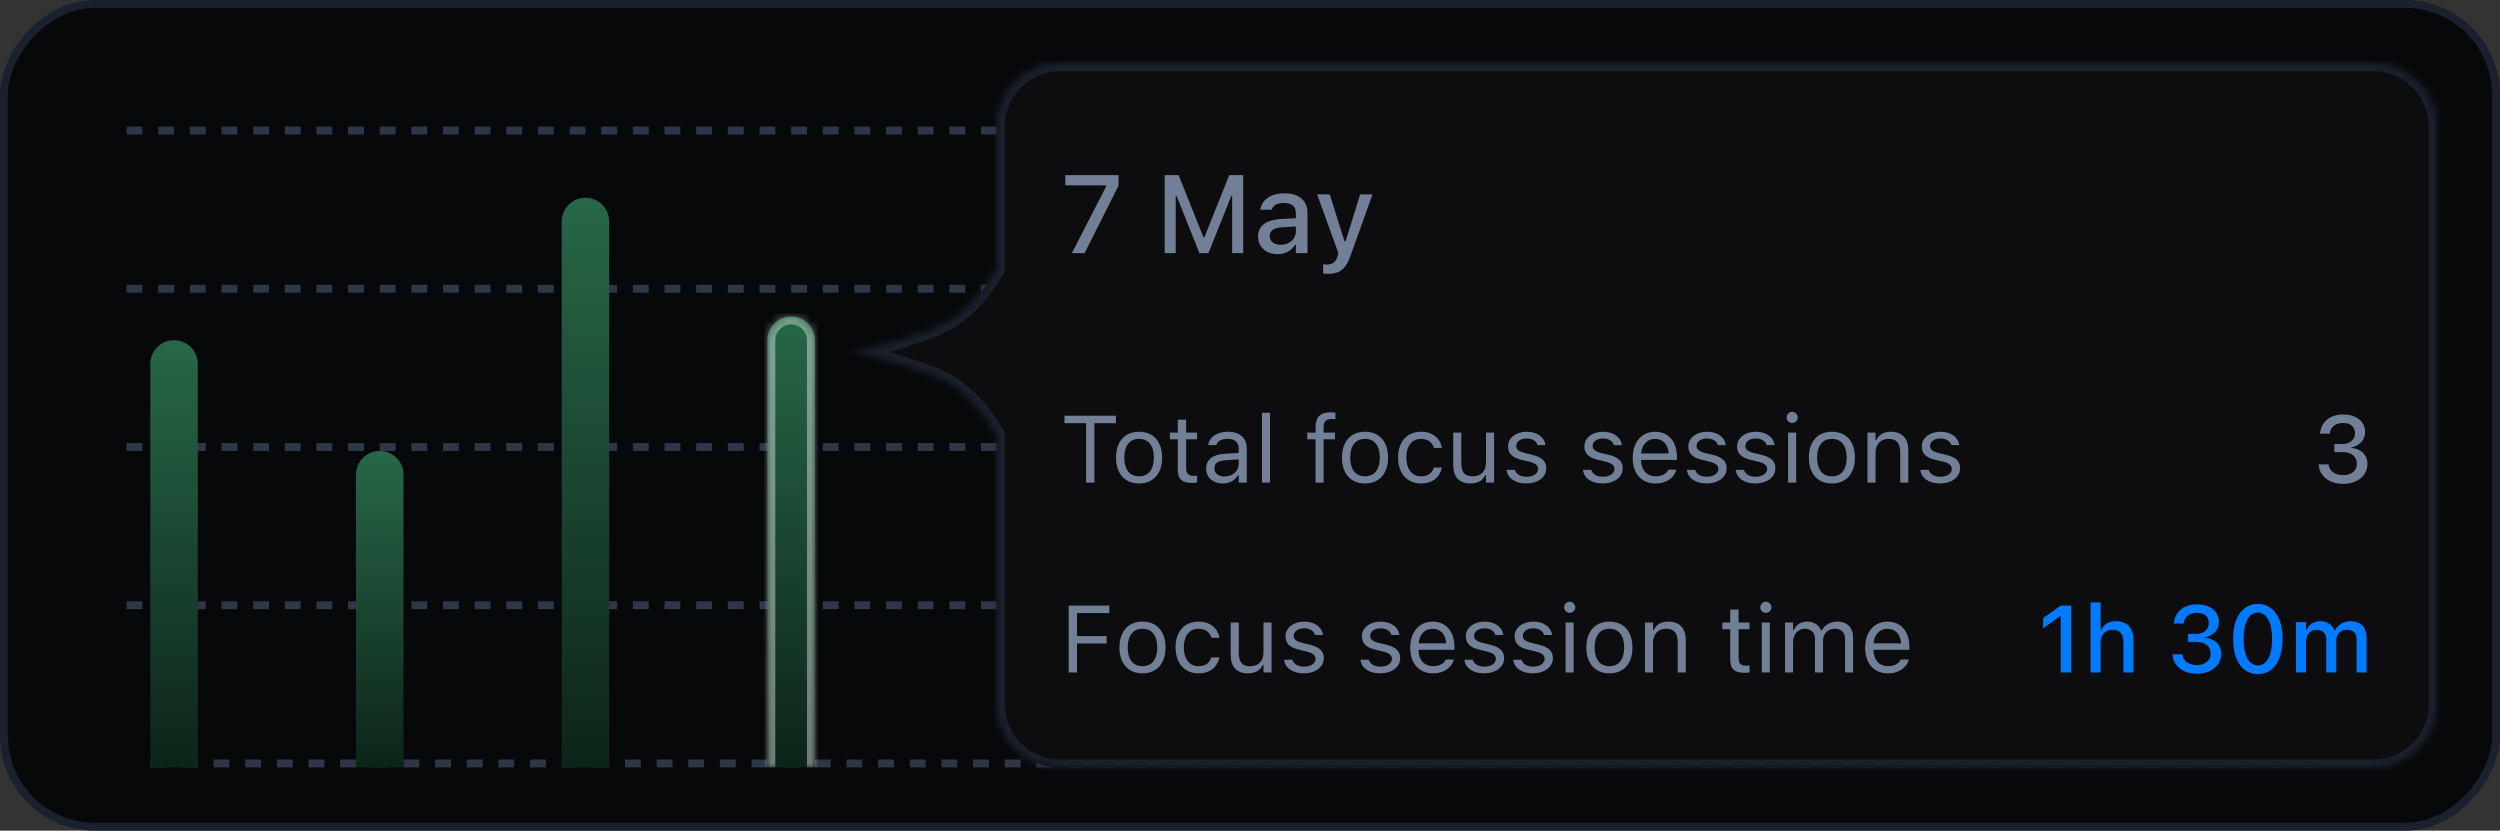 <svg width="316" height="105" viewBox="0 0 316 105" fill="none" xmlns="http://www.w3.org/2000/svg">
<rect x="0" y="0" width="316" height="105" fill="#333333" stroke="none"/>
<g clip-path="url(#clip0_7980_1068)">
<rect x="-0.5" y="0.5" width="315" height="104" rx="11.5" transform="matrix(-1 0 0 1 315 0)" fill="#07080A" stroke="#1A202C"/>
<line x1="16" y1="16.5" x2="300" y2="16.5" stroke="#2D3748" stroke-dasharray="2 2"/>
<line x1="16" y1="36.5" x2="300" y2="36.5" stroke="#2D3748" stroke-dasharray="2 2"/>
<line x1="16" y1="56.5" x2="300" y2="56.5" stroke="#2D3748" stroke-dasharray="2 2"/>
<line x1="16" y1="76.5" x2="300" y2="76.5" stroke="#2D3748" stroke-dasharray="2 2"/>
<line x1="19" y1="96.5" x2="294" y2="96.5" stroke="#2D3748" stroke-dasharray="2 2"/>
<path d="M19 46C19 44.343 20.343 43 22 43C23.657 43 25 44.343 25 46V97H19V46Z" fill="url(#paint0_linear_7980_1068)"/>
<path d="M45 60C45 58.343 46.343 57 48 57C49.657 57 51 58.343 51 60V97H45V60Z" fill="url(#paint1_linear_7980_1068)"/>
<path d="M71 28C71 26.343 72.343 25 74 25C75.657 25 77 26.343 77 28V97H71V28Z" fill="url(#paint2_linear_7980_1068)"/>
<mask id="path-10-inside-1_7980_1068" fill="white">
<path d="M97 43C97 41.343 98.343 40 100 40C101.657 40 103 41.343 103 43V97H97V43Z"/>
</mask>
<path d="M97 43C97 41.343 98.343 40 100 40C101.657 40 103 41.343 103 43V97H97V43Z" fill="url(#paint3_linear_7980_1068)"/>
<path d="M96 43C96 40.791 97.791 39 100 39C102.209 39 104 40.791 104 43H102C102 41.895 101.105 41 100 41C98.895 41 98 41.895 98 43H96ZM103 97H97H103ZM96 97V43C96 40.791 97.791 39 100 39V41C98.895 41 98 41.895 98 43V97H96ZM100 39C102.209 39 104 40.791 104 43V97H102V43C102 41.895 101.105 41 100 41V39Z" fill="white" fill-opacity="0.4" mask="url(#path-10-inside-1_7980_1068)"/>
<mask id="path-12-inside-2_7980_1068" fill="white">
<path d="M134 8C129.582 8 126 11.582 126 16V34.039C124.699 36.358 122.096 40.025 118 41.583C110.436 44.459 107 44.5 107 44.5C107 44.5 110.436 44.541 118 47.417C122.096 48.975 124.699 52.641 126 54.96V89C126 93.418 129.582 97 134 97H300C304.418 97 308 93.418 308 89V16C308 11.582 304.418 8 300 8H134Z"/>
</mask>
<path d="M134 8C129.582 8 126 11.582 126 16V34.039C124.699 36.358 122.096 40.025 118 41.583C110.436 44.459 107 44.5 107 44.5C107 44.5 110.436 44.541 118 47.417C122.096 48.975 124.699 52.641 126 54.96V89C126 93.418 129.582 97 134 97H300C304.418 97 308 93.418 308 89V16C308 11.582 304.418 8 300 8H134Z" fill="#0D0D0F"/>
<path d="M126 16H125H126ZM126 34.039H127V34.3L126.872 34.528L126 34.039ZM118 41.583L118.355 42.518V42.518L118 41.583ZM107 44.5L106.988 45.5V43.5L107 44.5ZM118 47.417L118.355 46.482V46.482L118 47.417ZM126 54.96L126.872 54.471L127 54.699V54.96H126ZM300 8V7V8ZM134 8V9C130.134 9 127 12.134 127 16H126H125C125 11.029 129.029 7 134 7V8ZM126 16H127V34.039H126H125V16H126ZM126 34.039L126.872 34.528C125.537 36.909 122.787 40.832 118.355 42.518L118 41.583L117.645 40.648C121.406 39.218 123.861 35.808 125.128 33.55L126 34.039ZM118 41.583L118.355 42.518C114.528 43.973 111.726 44.718 109.864 45.1C108.933 45.291 108.237 45.39 107.765 45.443C107.529 45.469 107.349 45.483 107.224 45.491C107.162 45.495 107.113 45.497 107.077 45.498C107.06 45.499 107.045 45.499 107.034 45.499C107.029 45.5 107.024 45.5 107.021 45.5C107.019 45.5 107.017 45.5 107.016 45.5C107.015 45.5 107.014 45.5 107.014 45.5C107.013 45.5 107.013 45.5 107.013 45.5C107.012 45.5 107.012 45.5 107 44.5C106.988 43.5 106.988 43.5 106.987 43.5C106.987 43.5 106.987 43.5 106.987 43.5C106.986 43.5 106.986 43.5 106.986 43.5C106.985 43.5 106.985 43.5 106.984 43.5C106.984 43.5 106.984 43.5 106.986 43.5C106.988 43.5 106.994 43.5 107.003 43.499C107.022 43.499 107.055 43.497 107.101 43.495C107.193 43.489 107.341 43.477 107.545 43.455C107.954 43.41 108.589 43.319 109.463 43.141C111.21 42.783 113.908 42.069 117.645 40.648L118 41.583ZM107 44.5C107.012 43.5 107.012 43.5 107.013 43.5C107.013 43.5 107.013 43.5 107.014 43.5C107.014 43.5 107.015 43.5 107.016 43.5C107.017 43.5 107.019 43.5 107.021 43.5C107.024 43.5 107.029 43.5 107.034 43.501C107.045 43.501 107.06 43.501 107.077 43.502C107.113 43.503 107.162 43.505 107.224 43.509C107.349 43.517 107.529 43.531 107.765 43.557C108.237 43.61 108.933 43.709 109.864 43.9C111.726 44.282 114.528 45.027 118.355 46.482L118 47.417L117.645 48.352C113.908 46.931 111.21 46.217 109.463 45.859C108.589 45.681 107.954 45.59 107.545 45.545C107.341 45.523 107.193 45.511 107.101 45.505C107.055 45.503 107.022 45.501 107.003 45.501C106.994 45.5 106.988 45.5 106.986 45.5C106.984 45.5 106.984 45.5 106.984 45.5C106.985 45.5 106.985 45.5 106.986 45.5C106.986 45.5 106.986 45.5 106.987 45.5C106.987 45.5 106.987 45.5 106.987 45.5C106.988 45.5 106.988 45.5 107 44.5ZM118 47.417L118.355 46.482C122.786 48.167 125.537 52.09 126.872 54.471L126 54.96L125.128 55.449C123.861 53.191 121.406 49.782 117.645 48.352L118 47.417ZM126 54.96H127V89H126H125V54.96H126ZM126 89H127C127 92.866 130.134 96 134 96V97V98C129.029 98 125 93.971 125 89H126ZM134 97V96H300V97V98H134V97ZM300 97V96C303.866 96 307 92.866 307 89H308H309C309 93.971 304.971 98 300 98V97ZM308 89H307V16H308H309V89H308ZM308 16H307C307 12.134 303.866 9 300 9V8V7C304.971 7 309 11.029 309 16H308ZM300 8V9H134V8V7H300V8Z" fill="#1A202C" mask="url(#path-12-inside-2_7980_1068)"/>
<path d="M135.483 32L139.831 23.537V23.428H134.663V22.136H141.383V23.462L137.09 32H135.483ZM147.214 32V22.136H148.978L152.122 30.004H152.231L155.376 22.136H157.14V32H155.745V24.761H155.643L152.744 32H151.609L148.718 24.761H148.608V32H147.214ZM161.48 32.123C160.065 32.123 159.02 31.262 159.02 29.915V29.901C159.02 28.575 160.018 27.803 161.788 27.693L163.798 27.577V26.921C163.798 26.107 163.285 25.656 162.28 25.656C161.46 25.656 160.92 25.957 160.742 26.483L160.735 26.511H159.307L159.313 26.463C159.491 25.246 160.66 24.433 162.349 24.433C164.215 24.433 165.268 25.362 165.268 26.921V32H163.798V30.947H163.682C163.244 31.699 162.465 32.123 161.48 32.123ZM160.496 29.854C160.496 30.537 161.077 30.94 161.877 30.94C162.984 30.94 163.798 30.216 163.798 29.259V28.623L161.986 28.739C160.961 28.801 160.496 29.17 160.496 29.84V29.854ZM167.838 34.611C167.653 34.611 167.435 34.598 167.243 34.577V33.408C167.387 33.429 167.571 33.435 167.742 33.435C168.433 33.435 168.843 33.142 169.068 32.39L169.178 32.007L166.484 24.576H168.084L169.943 30.51H170.073L171.926 24.576H173.484L170.723 32.287C170.094 34.065 169.342 34.611 167.838 34.611Z" fill="#718096"/>
<path d="M137.275 61V53.494H134.551V52.545H141.055V53.494H138.33V61H137.275ZM143.979 61.111C142.18 61.111 141.066 59.869 141.066 57.848V57.836C141.066 55.809 142.18 54.572 143.979 54.572C145.777 54.572 146.891 55.809 146.891 57.836V57.848C146.891 59.869 145.777 61.111 143.979 61.111ZM143.979 60.209C145.174 60.209 145.848 59.336 145.848 57.848V57.836C145.848 56.342 145.174 55.475 143.979 55.475C142.783 55.475 142.109 56.342 142.109 57.836V57.848C142.109 59.336 142.783 60.209 143.979 60.209ZM150.717 61.047C149.416 61.047 148.871 60.566 148.871 59.359V55.527H147.875V54.684H148.871V53.049H149.926V54.684H151.309V55.527H149.926V59.102C149.926 59.846 150.184 60.145 150.84 60.145C151.021 60.145 151.121 60.139 151.309 60.121V60.988C151.109 61.023 150.916 61.047 150.717 61.047ZM154.566 61.111C153.365 61.111 152.457 60.385 152.457 59.236V59.225C152.457 58.1 153.289 57.449 154.76 57.361L156.57 57.25V56.676C156.57 55.897 156.096 55.475 155.152 55.475C154.396 55.475 153.898 55.756 153.734 56.248L153.729 56.266H152.709L152.715 56.23C152.879 55.24 153.84 54.572 155.188 54.572C156.729 54.572 157.59 55.363 157.59 56.676V61H156.57V60.068H156.477C156.078 60.742 155.416 61.111 154.566 61.111ZM153.5 59.213C153.5 59.852 154.045 60.227 154.777 60.227C155.814 60.227 156.57 59.547 156.57 58.645V58.07L154.883 58.176C153.922 58.234 153.5 58.574 153.5 59.201V59.213ZM159.512 61V52.176H160.531V61H159.512ZM166.285 61V55.527H165.236V54.684H166.285V53.98C166.285 52.721 166.918 52.117 168.119 52.117C168.365 52.117 168.588 52.135 168.799 52.176V52.99C168.676 52.967 168.506 52.961 168.324 52.961C167.598 52.961 167.305 53.318 167.305 54.01V54.684H168.74V55.527H167.305V61H166.285ZM172.537 61.111C170.738 61.111 169.625 59.869 169.625 57.848V57.836C169.625 55.809 170.738 54.572 172.537 54.572C174.336 54.572 175.449 55.809 175.449 57.836V57.848C175.449 59.869 174.336 61.111 172.537 61.111ZM172.537 60.209C173.732 60.209 174.406 59.336 174.406 57.848V57.836C174.406 56.342 173.732 55.475 172.537 55.475C171.342 55.475 170.668 56.342 170.668 57.836V57.848C170.668 59.336 171.342 60.209 172.537 60.209ZM179.615 61.111C177.846 61.111 176.715 59.828 176.715 57.824V57.812C176.715 55.85 177.84 54.572 179.609 54.572C181.145 54.572 182.064 55.457 182.252 56.582L182.258 56.617H181.244L181.238 56.6C181.08 55.978 180.518 55.475 179.609 55.475C178.473 55.475 177.758 56.389 177.758 57.812V57.824C177.758 59.277 178.484 60.209 179.609 60.209C180.459 60.209 180.998 59.834 181.232 59.131L181.244 59.096L182.252 59.09L182.24 59.154C181.982 60.297 181.133 61.111 179.615 61.111ZM185.861 61.111C184.426 61.111 183.688 60.268 183.688 58.773V54.684H184.707V58.527C184.707 59.664 185.117 60.209 186.125 60.209C187.238 60.209 187.83 59.529 187.83 58.422V54.684H188.85V61H187.83V60.057H187.736C187.426 60.73 186.787 61.111 185.861 61.111ZM192.922 61.111C191.516 61.111 190.549 60.432 190.432 59.389H191.475C191.645 59.916 192.148 60.262 192.957 60.262C193.807 60.262 194.41 59.857 194.41 59.283V59.272C194.41 58.844 194.088 58.545 193.309 58.357L192.33 58.123C191.146 57.842 190.613 57.326 190.613 56.418V56.412C190.613 55.363 191.621 54.572 192.963 54.572C194.287 54.572 195.207 55.234 195.348 56.266H194.346C194.211 55.768 193.719 55.422 192.957 55.422C192.207 55.422 191.656 55.809 191.656 56.365V56.377C191.656 56.805 191.973 57.074 192.717 57.256L193.689 57.49C194.879 57.777 195.453 58.293 195.453 59.195V59.207C195.453 60.332 194.357 61.111 192.922 61.111ZM202.578 61.111C201.172 61.111 200.205 60.432 200.088 59.389H201.131C201.301 59.916 201.805 60.262 202.613 60.262C203.463 60.262 204.066 59.857 204.066 59.283V59.272C204.066 58.844 203.744 58.545 202.965 58.357L201.986 58.123C200.803 57.842 200.27 57.326 200.27 56.418V56.412C200.27 55.363 201.277 54.572 202.619 54.572C203.943 54.572 204.863 55.234 205.004 56.266H204.002C203.867 55.768 203.375 55.422 202.613 55.422C201.863 55.422 201.312 55.809 201.312 56.365V56.377C201.312 56.805 201.629 57.074 202.373 57.256L203.346 57.49C204.535 57.777 205.109 58.293 205.109 59.195V59.207C205.109 60.332 204.014 61.111 202.578 61.111ZM209.27 61.111C207.465 61.111 206.375 59.846 206.375 57.865V57.859C206.375 55.908 207.488 54.572 209.205 54.572C210.922 54.572 211.965 55.85 211.965 57.736V58.135H207.418C207.447 59.441 208.168 60.203 209.293 60.203C210.148 60.203 210.676 59.799 210.846 59.418L210.869 59.365H211.889L211.877 59.412C211.66 60.268 210.758 61.111 209.27 61.111ZM209.199 55.48C208.262 55.48 207.547 56.119 207.436 57.32H210.928C210.822 56.072 210.131 55.48 209.199 55.48ZM215.715 61.111C214.309 61.111 213.342 60.432 213.225 59.389H214.268C214.438 59.916 214.941 60.262 215.75 60.262C216.6 60.262 217.203 59.857 217.203 59.283V59.272C217.203 58.844 216.881 58.545 216.102 58.357L215.123 58.123C213.939 57.842 213.406 57.326 213.406 56.418V56.412C213.406 55.363 214.414 54.572 215.756 54.572C217.08 54.572 218 55.234 218.141 56.266H217.139C217.004 55.768 216.512 55.422 215.75 55.422C215 55.422 214.449 55.809 214.449 56.365V56.377C214.449 56.805 214.766 57.074 215.51 57.256L216.482 57.49C217.672 57.777 218.246 58.293 218.246 59.195V59.207C218.246 60.332 217.15 61.111 215.715 61.111ZM221.879 61.111C220.473 61.111 219.506 60.432 219.389 59.389H220.432C220.602 59.916 221.105 60.262 221.914 60.262C222.764 60.262 223.367 59.857 223.367 59.283V59.272C223.367 58.844 223.045 58.545 222.266 58.357L221.287 58.123C220.104 57.842 219.57 57.326 219.57 56.418V56.412C219.57 55.363 220.578 54.572 221.92 54.572C223.244 54.572 224.164 55.234 224.305 56.266H223.303C223.168 55.768 222.676 55.422 221.914 55.422C221.164 55.422 220.613 55.809 220.613 56.365V56.377C220.613 56.805 220.93 57.074 221.674 57.256L222.646 57.49C223.836 57.777 224.41 58.293 224.41 59.195V59.207C224.41 60.332 223.314 61.111 221.879 61.111ZM226.531 53.465C226.145 53.465 225.828 53.148 225.828 52.762C225.828 52.375 226.145 52.059 226.531 52.059C226.918 52.059 227.234 52.375 227.234 52.762C227.234 53.148 226.918 53.465 226.531 53.465ZM226.016 61V54.684H227.035V61H226.016ZM231.553 61.111C229.754 61.111 228.641 59.869 228.641 57.848V57.836C228.641 55.809 229.754 54.572 231.553 54.572C233.352 54.572 234.465 55.809 234.465 57.836V57.848C234.465 59.869 233.352 61.111 231.553 61.111ZM231.553 60.209C232.748 60.209 233.422 59.336 233.422 57.848V57.836C233.422 56.342 232.748 55.475 231.553 55.475C230.357 55.475 229.684 56.342 229.684 57.836V57.848C229.684 59.336 230.357 60.209 231.553 60.209ZM236.047 61V54.684H237.066V55.633H237.16C237.477 54.965 238.068 54.572 239 54.572C240.418 54.572 241.209 55.41 241.209 56.91V61H240.189V57.156C240.189 56.02 239.721 55.475 238.713 55.475C237.705 55.475 237.066 56.154 237.066 57.262V61H236.047ZM245.223 61.111C243.816 61.111 242.85 60.432 242.732 59.389H243.775C243.945 59.916 244.449 60.262 245.258 60.262C246.107 60.262 246.711 59.857 246.711 59.283V59.272C246.711 58.844 246.389 58.545 245.609 58.357L244.631 58.123C243.447 57.842 242.914 57.326 242.914 56.418V56.412C242.914 55.363 243.922 54.572 245.264 54.572C246.588 54.572 247.508 55.234 247.648 56.266H246.646C246.512 55.768 246.02 55.422 245.258 55.422C244.508 55.422 243.957 55.809 243.957 56.365V56.377C243.957 56.805 244.273 57.074 245.018 57.256L245.99 57.49C247.18 57.777 247.754 58.293 247.754 59.195V59.207C247.754 60.332 246.658 61.111 245.223 61.111Z" fill="#718096"/>
<path d="M296.18 61.158C294.375 61.158 293.197 60.168 293.086 58.768L293.08 58.697H294.334L294.34 58.756C294.422 59.523 295.131 60.062 296.18 60.062C297.211 60.062 297.908 59.482 297.908 58.65V58.639C297.908 57.684 297.217 57.15 296.092 57.15H295.061V56.131H296.051C297.018 56.131 297.674 55.562 297.674 54.777V54.766C297.674 53.945 297.123 53.465 296.168 53.465C295.23 53.465 294.574 53.963 294.492 54.76L294.486 54.818H293.256L293.262 54.754C293.391 53.33 294.516 52.387 296.168 52.387C297.85 52.387 298.951 53.289 298.951 54.596V54.607C298.951 55.656 298.201 56.359 297.17 56.576V56.605C298.412 56.717 299.244 57.467 299.244 58.65V58.662C299.244 60.115 297.973 61.158 296.18 61.158Z" fill="#718096"/>
<path d="M135.078 85V76.545H140.211V77.494H136.133V80.4H139.877V81.338H136.133V85H135.078ZM144.412 85.111C142.613 85.111 141.5 83.869 141.5 81.848V81.836C141.5 79.809 142.613 78.572 144.412 78.572C146.211 78.572 147.324 79.809 147.324 81.836V81.848C147.324 83.869 146.211 85.111 144.412 85.111ZM144.412 84.209C145.607 84.209 146.281 83.336 146.281 81.848V81.836C146.281 80.342 145.607 79.475 144.412 79.475C143.217 79.475 142.543 80.342 142.543 81.836V81.848C142.543 83.336 143.217 84.209 144.412 84.209ZM151.49 85.111C149.721 85.111 148.59 83.828 148.59 81.824V81.812C148.59 79.85 149.715 78.572 151.484 78.572C153.02 78.572 153.939 79.457 154.127 80.582L154.133 80.617H153.119L153.113 80.6C152.955 79.978 152.393 79.475 151.484 79.475C150.348 79.475 149.633 80.389 149.633 81.812V81.824C149.633 83.277 150.359 84.209 151.484 84.209C152.334 84.209 152.873 83.834 153.107 83.131L153.119 83.096L154.127 83.09L154.115 83.154C153.857 84.297 153.008 85.111 151.49 85.111ZM157.736 85.111C156.301 85.111 155.562 84.268 155.562 82.773V78.684H156.582V82.527C156.582 83.664 156.992 84.209 158 84.209C159.113 84.209 159.705 83.529 159.705 82.422V78.684H160.725V85H159.705V84.057H159.611C159.301 84.731 158.662 85.111 157.736 85.111ZM164.797 85.111C163.391 85.111 162.424 84.432 162.307 83.389H163.35C163.52 83.916 164.023 84.262 164.832 84.262C165.682 84.262 166.285 83.857 166.285 83.283V83.272C166.285 82.844 165.963 82.545 165.184 82.357L164.205 82.123C163.021 81.842 162.488 81.326 162.488 80.418V80.412C162.488 79.363 163.496 78.572 164.838 78.572C166.162 78.572 167.082 79.234 167.223 80.266H166.221C166.086 79.768 165.594 79.422 164.832 79.422C164.082 79.422 163.531 79.809 163.531 80.365V80.377C163.531 80.805 163.848 81.074 164.592 81.256L165.564 81.49C166.754 81.777 167.328 82.293 167.328 83.195V83.207C167.328 84.332 166.232 85.111 164.797 85.111ZM174.453 85.111C173.047 85.111 172.08 84.432 171.963 83.389H173.006C173.176 83.916 173.68 84.262 174.488 84.262C175.338 84.262 175.941 83.857 175.941 83.283V83.272C175.941 82.844 175.619 82.545 174.84 82.357L173.861 82.123C172.678 81.842 172.145 81.326 172.145 80.418V80.412C172.145 79.363 173.152 78.572 174.494 78.572C175.818 78.572 176.738 79.234 176.879 80.266H175.877C175.742 79.768 175.25 79.422 174.488 79.422C173.738 79.422 173.188 79.809 173.188 80.365V80.377C173.188 80.805 173.504 81.074 174.248 81.256L175.221 81.49C176.41 81.777 176.984 82.293 176.984 83.195V83.207C176.984 84.332 175.889 85.111 174.453 85.111ZM181.145 85.111C179.34 85.111 178.25 83.846 178.25 81.865V81.859C178.25 79.908 179.363 78.572 181.08 78.572C182.797 78.572 183.84 79.85 183.84 81.736V82.135H179.293C179.322 83.441 180.043 84.203 181.168 84.203C182.023 84.203 182.551 83.799 182.721 83.418L182.744 83.365H183.764L183.752 83.412C183.535 84.268 182.633 85.111 181.145 85.111ZM181.074 79.481C180.137 79.481 179.422 80.119 179.311 81.32H182.803C182.697 80.072 182.006 79.481 181.074 79.481ZM187.59 85.111C186.184 85.111 185.217 84.432 185.1 83.389H186.143C186.312 83.916 186.816 84.262 187.625 84.262C188.475 84.262 189.078 83.857 189.078 83.283V83.272C189.078 82.844 188.756 82.545 187.977 82.357L186.998 82.123C185.814 81.842 185.281 81.326 185.281 80.418V80.412C185.281 79.363 186.289 78.572 187.631 78.572C188.955 78.572 189.875 79.234 190.016 80.266H189.014C188.879 79.768 188.387 79.422 187.625 79.422C186.875 79.422 186.324 79.809 186.324 80.365V80.377C186.324 80.805 186.641 81.074 187.385 81.256L188.357 81.49C189.547 81.777 190.121 82.293 190.121 83.195V83.207C190.121 84.332 189.025 85.111 187.59 85.111ZM193.754 85.111C192.348 85.111 191.381 84.432 191.264 83.389H192.307C192.477 83.916 192.98 84.262 193.789 84.262C194.639 84.262 195.242 83.857 195.242 83.283V83.272C195.242 82.844 194.92 82.545 194.141 82.357L193.162 82.123C191.979 81.842 191.445 81.326 191.445 80.418V80.412C191.445 79.363 192.453 78.572 193.795 78.572C195.119 78.572 196.039 79.234 196.18 80.266H195.178C195.043 79.768 194.551 79.422 193.789 79.422C193.039 79.422 192.488 79.809 192.488 80.365V80.377C192.488 80.805 192.805 81.074 193.549 81.256L194.521 81.49C195.711 81.777 196.285 82.293 196.285 83.195V83.207C196.285 84.332 195.189 85.111 193.754 85.111ZM198.406 77.465C198.02 77.465 197.703 77.148 197.703 76.762C197.703 76.375 198.02 76.059 198.406 76.059C198.793 76.059 199.109 76.375 199.109 76.762C199.109 77.148 198.793 77.465 198.406 77.465ZM197.891 85V78.684H198.91V85H197.891ZM203.428 85.111C201.629 85.111 200.516 83.869 200.516 81.848V81.836C200.516 79.809 201.629 78.572 203.428 78.572C205.227 78.572 206.34 79.809 206.34 81.836V81.848C206.34 83.869 205.227 85.111 203.428 85.111ZM203.428 84.209C204.623 84.209 205.297 83.336 205.297 81.848V81.836C205.297 80.342 204.623 79.475 203.428 79.475C202.232 79.475 201.559 80.342 201.559 81.836V81.848C201.559 83.336 202.232 84.209 203.428 84.209ZM207.922 85V78.684H208.941V79.633H209.035C209.352 78.965 209.943 78.572 210.875 78.572C212.293 78.572 213.084 79.41 213.084 80.91V85H212.064V81.156C212.064 80.019 211.596 79.475 210.588 79.475C209.58 79.475 208.941 80.154 208.941 81.262V85H207.922ZM220.549 85.047C219.248 85.047 218.703 84.566 218.703 83.359V79.527H217.707V78.684H218.703V77.049H219.758V78.684H221.141V79.527H219.758V83.102C219.758 83.846 220.016 84.144 220.672 84.144C220.854 84.144 220.953 84.139 221.141 84.121V84.988C220.941 85.023 220.748 85.047 220.549 85.047ZM223.203 77.465C222.816 77.465 222.5 77.148 222.5 76.762C222.5 76.375 222.816 76.059 223.203 76.059C223.59 76.059 223.906 76.375 223.906 76.762C223.906 77.148 223.59 77.465 223.203 77.465ZM222.688 85V78.684H223.707V85H222.688ZM225.629 85V78.684H226.648V79.644H226.742C227.023 78.965 227.621 78.572 228.447 78.572C229.303 78.572 229.9 79.023 230.193 79.68H230.287C230.627 79.012 231.348 78.572 232.221 78.572C233.51 78.572 234.23 79.311 234.23 80.635V85H233.211V80.869C233.211 79.938 232.783 79.475 231.893 79.475C231.014 79.475 230.434 80.137 230.434 80.939V85H229.414V80.711C229.414 79.961 228.898 79.475 228.102 79.475C227.275 79.475 226.648 80.195 226.648 81.086V85H225.629ZM238.648 85.111C236.844 85.111 235.754 83.846 235.754 81.865V81.859C235.754 79.908 236.867 78.572 238.584 78.572C240.301 78.572 241.344 79.85 241.344 81.736V82.135H236.797C236.826 83.441 237.547 84.203 238.672 84.203C239.527 84.203 240.055 83.799 240.225 83.418L240.248 83.365H241.268L241.256 83.412C241.039 84.268 240.137 85.111 238.648 85.111ZM238.578 79.481C237.641 79.481 236.926 80.119 236.814 81.32H240.307C240.201 80.072 239.51 79.481 238.578 79.481Z" fill="#718096"/>
<path d="M260.479 85V77.898H260.379L258.252 79.416V78.127L260.479 76.545H261.791V85H260.479ZM264.246 85V76.141H265.518V79.603H265.611C265.922 78.924 266.531 78.514 267.457 78.514C268.881 78.514 269.666 79.363 269.666 80.881V85H268.4V81.18C268.4 80.125 267.961 79.603 267.029 79.603C266.098 79.603 265.518 80.242 265.518 81.268V85H264.246ZM277.699 85.158C275.895 85.158 274.717 84.168 274.605 82.768L274.6 82.697H275.854L275.859 82.756C275.941 83.523 276.65 84.062 277.699 84.062C278.73 84.062 279.428 83.482 279.428 82.65V82.639C279.428 81.684 278.736 81.15 277.611 81.15H276.58V80.131H277.57C278.537 80.131 279.193 79.562 279.193 78.777V78.766C279.193 77.945 278.643 77.465 277.688 77.465C276.75 77.465 276.094 77.963 276.012 78.76L276.006 78.818H274.775L274.781 78.754C274.91 77.33 276.035 76.387 277.688 76.387C279.369 76.387 280.471 77.289 280.471 78.596V78.607C280.471 79.656 279.721 80.359 278.689 80.576V80.606C279.932 80.717 280.764 81.467 280.764 82.65V82.662C280.764 84.115 279.492 85.158 277.699 85.158ZM285.393 85.205C283.441 85.205 282.27 83.5 282.27 80.775V80.764C282.27 78.039 283.441 76.34 285.393 76.34C287.338 76.34 288.516 78.039 288.516 80.764V80.775C288.516 83.5 287.338 85.205 285.393 85.205ZM285.393 84.115C286.523 84.115 287.191 82.844 287.191 80.775V80.764C287.191 78.695 286.523 77.436 285.393 77.436C284.256 77.436 283.594 78.695 283.594 80.764V80.775C283.594 82.844 284.256 84.115 285.393 84.115ZM290.203 85V78.637H291.475V79.615H291.568C291.85 78.918 292.471 78.514 293.303 78.514C294.17 78.514 294.785 78.965 295.066 79.65H295.166C295.488 78.965 296.221 78.514 297.105 78.514C298.389 78.514 299.139 79.287 299.139 80.611V85H297.873V80.916C297.873 80.037 297.475 79.603 296.643 79.603C295.834 79.603 295.301 80.207 295.301 80.975V85H294.035V80.787C294.035 80.061 293.561 79.603 292.811 79.603C292.043 79.603 291.475 80.26 291.475 81.092V85H290.203Z" fill="#007AFF"/>
</g>
<defs>
<linearGradient id="paint0_linear_7980_1068" x1="22" y1="43" x2="22" y2="97" gradientUnits="userSpaceOnUse">
<stop stop-color="#276749"/>
<stop offset="1" stop-color="#0D2419"/>
</linearGradient>
<linearGradient id="paint1_linear_7980_1068" x1="48" y1="57" x2="48" y2="97" gradientUnits="userSpaceOnUse">
<stop stop-color="#276749"/>
<stop offset="1" stop-color="#0D2419"/>
</linearGradient>
<linearGradient id="paint2_linear_7980_1068" x1="74" y1="25" x2="74" y2="97" gradientUnits="userSpaceOnUse">
<stop stop-color="#276749"/>
<stop offset="1" stop-color="#0D2419"/>
</linearGradient>
<linearGradient id="paint3_linear_7980_1068" x1="100" y1="40" x2="100" y2="97" gradientUnits="userSpaceOnUse">
<stop stop-color="#276749"/>
<stop offset="1" stop-color="#0D2419"/>
</linearGradient>
<clipPath id="clip0_7980_1068">
<rect width="316" height="105" fill="white"/>
</clipPath>
</defs>
</svg>
